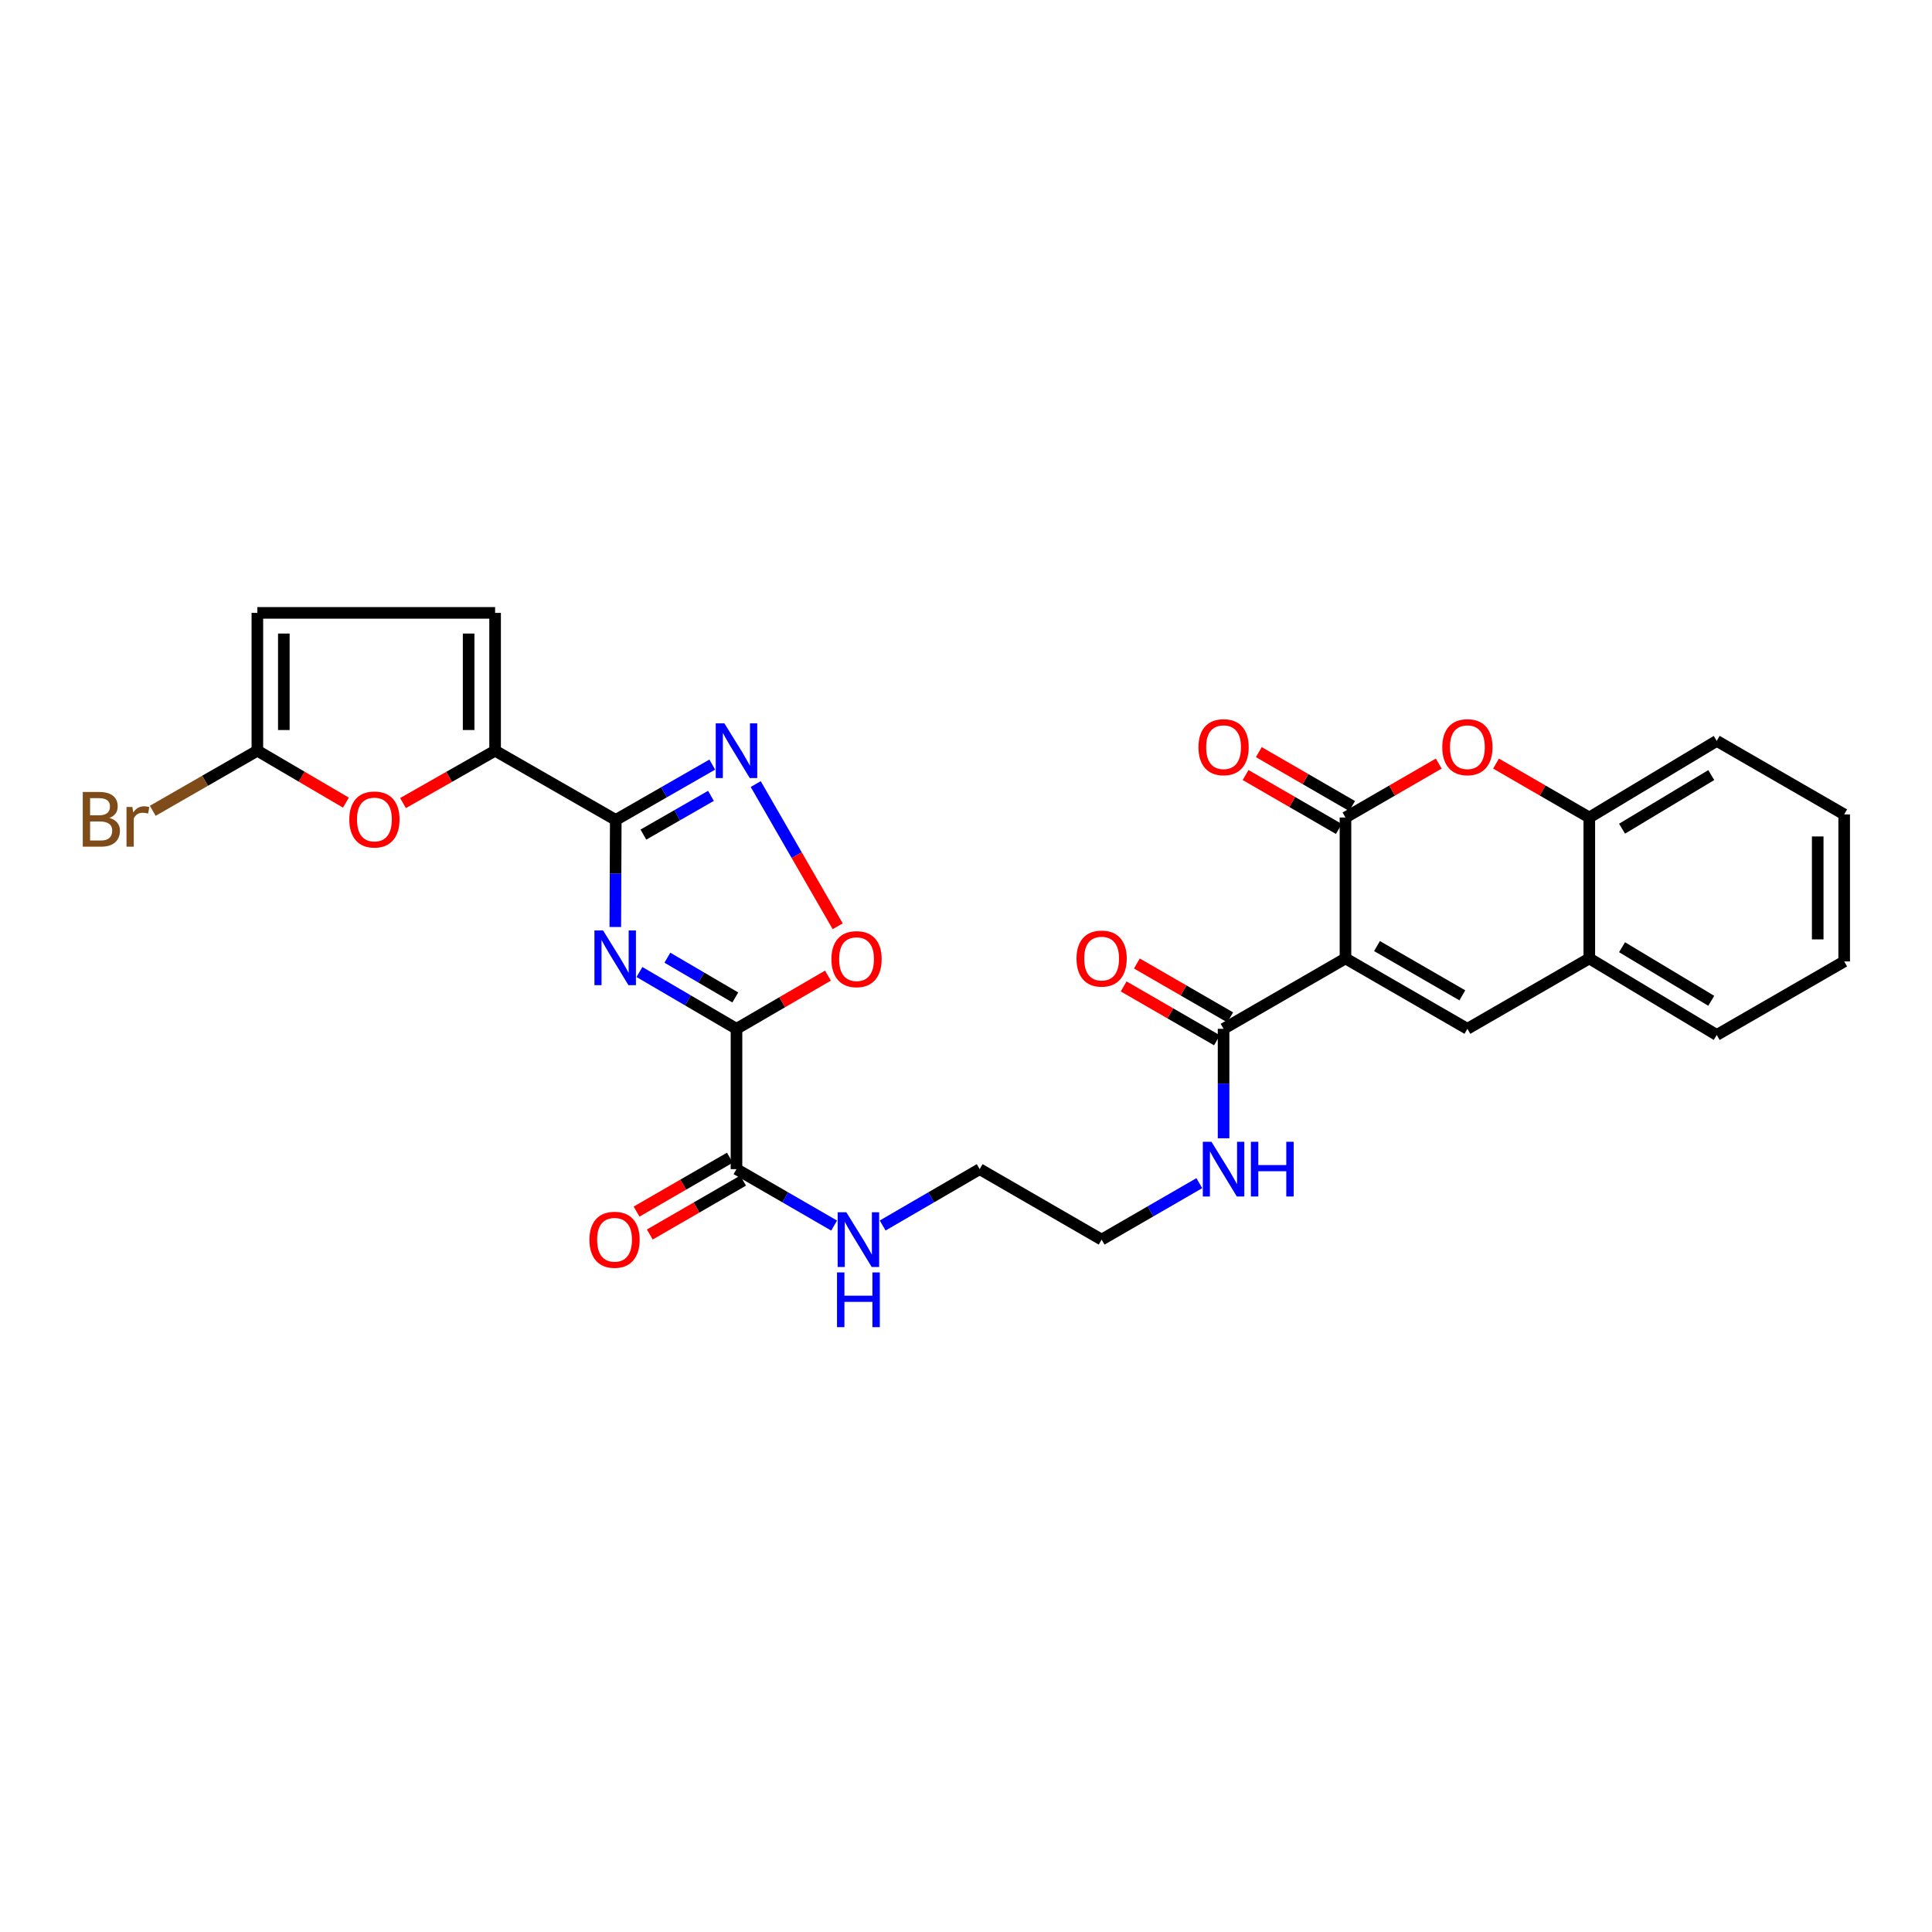 <?xml version='1.0' encoding='iso-8859-1'?>
<svg version='1.1' baseProfile='full'
              xmlns='http://www.w3.org/2000/svg'
                      xmlns:rdkit='http://www.rdkit.org/xml'
                      xmlns:xlink='http://www.w3.org/1999/xlink'
                  xml:space='preserve'
width='1000px' height='1000px' viewBox='0 0 1000 1000'>
<!-- END OF HEADER -->
<rect style='opacity:1.0;fill:#FFFFFF;stroke:none' width='1000' height='1000' x='0' y='0'> </rect>
<path class='bond-1' d='M 330.974,503.111 L 356.09,517.814' style='fill:none;fill-rule:evenodd;stroke:#0000FF;stroke-width:6px;stroke-linecap:butt;stroke-linejoin:miter;stroke-opacity:1' />
<path class='bond-1' d='M 356.09,517.814 L 381.207,532.516' style='fill:none;fill-rule:evenodd;stroke:#000000;stroke-width:6px;stroke-linecap:butt;stroke-linejoin:miter;stroke-opacity:1' />
<path class='bond-1' d='M 345.429,495.7 L 363.011,505.992' style='fill:none;fill-rule:evenodd;stroke:#0000FF;stroke-width:6px;stroke-linecap:butt;stroke-linejoin:miter;stroke-opacity:1' />
<path class='bond-1' d='M 363.011,505.992 L 380.592,516.284' style='fill:none;fill-rule:evenodd;stroke:#000000;stroke-width:6px;stroke-linecap:butt;stroke-linejoin:miter;stroke-opacity:1' />
<path class='bond-2' d='M 318.483,479.815 L 318.601,452.107' style='fill:none;fill-rule:evenodd;stroke:#0000FF;stroke-width:6px;stroke-linecap:butt;stroke-linejoin:miter;stroke-opacity:1' />
<path class='bond-2' d='M 318.601,452.107 L 318.719,424.398' style='fill:none;fill-rule:evenodd;stroke:#000000;stroke-width:6px;stroke-linecap:butt;stroke-linejoin:miter;stroke-opacity:1' />
<path class='bond-0' d='M 696.414,496.079 L 633.318,532.516' style='fill:none;fill-rule:evenodd;stroke:#000000;stroke-width:6px;stroke-linecap:butt;stroke-linejoin:miter;stroke-opacity:1' />
<path class='bond-3' d='M 696.414,496.079 L 696.414,423.135' style='fill:none;fill-rule:evenodd;stroke:#000000;stroke-width:6px;stroke-linecap:butt;stroke-linejoin:miter;stroke-opacity:1' />
<path class='bond-5' d='M 696.414,496.079 L 759.518,532.516' style='fill:none;fill-rule:evenodd;stroke:#000000;stroke-width:6px;stroke-linecap:butt;stroke-linejoin:miter;stroke-opacity:1' />
<path class='bond-5' d='M 712.73,489.682 L 756.903,515.188' style='fill:none;fill-rule:evenodd;stroke:#000000;stroke-width:6px;stroke-linecap:butt;stroke-linejoin:miter;stroke-opacity:1' />
<path class='bond-7' d='M 381.207,532.516 L 404.877,518.746' style='fill:none;fill-rule:evenodd;stroke:#000000;stroke-width:6px;stroke-linecap:butt;stroke-linejoin:miter;stroke-opacity:1' />
<path class='bond-7' d='M 404.877,518.746 L 428.547,504.976' style='fill:none;fill-rule:evenodd;stroke:#FF0000;stroke-width:6px;stroke-linecap:butt;stroke-linejoin:miter;stroke-opacity:1' />
<path class='bond-11' d='M 381.207,532.516 L 381.207,605.148' style='fill:none;fill-rule:evenodd;stroke:#000000;stroke-width:6px;stroke-linecap:butt;stroke-linejoin:miter;stroke-opacity:1' />
<path class='bond-4' d='M 318.719,424.398 L 343.693,410.076' style='fill:none;fill-rule:evenodd;stroke:#000000;stroke-width:6px;stroke-linecap:butt;stroke-linejoin:miter;stroke-opacity:1' />
<path class='bond-4' d='M 343.693,410.076 L 368.666,395.754' style='fill:none;fill-rule:evenodd;stroke:#0000FF;stroke-width:6px;stroke-linecap:butt;stroke-linejoin:miter;stroke-opacity:1' />
<path class='bond-4' d='M 333.026,431.984 L 350.507,421.959' style='fill:none;fill-rule:evenodd;stroke:#000000;stroke-width:6px;stroke-linecap:butt;stroke-linejoin:miter;stroke-opacity:1' />
<path class='bond-4' d='M 350.507,421.959 L 367.989,411.933' style='fill:none;fill-rule:evenodd;stroke:#0000FF;stroke-width:6px;stroke-linecap:butt;stroke-linejoin:miter;stroke-opacity:1' />
<path class='bond-6' d='M 318.719,424.398 L 256.262,388.562' style='fill:none;fill-rule:evenodd;stroke:#000000;stroke-width:6px;stroke-linecap:butt;stroke-linejoin:miter;stroke-opacity:1' />
<path class='bond-8' d='M 696.414,423.135 L 720.555,409.181' style='fill:none;fill-rule:evenodd;stroke:#000000;stroke-width:6px;stroke-linecap:butt;stroke-linejoin:miter;stroke-opacity:1' />
<path class='bond-8' d='M 720.555,409.181 L 744.696,395.227' style='fill:none;fill-rule:evenodd;stroke:#FF0000;stroke-width:6px;stroke-linecap:butt;stroke-linejoin:miter;stroke-opacity:1' />
<path class='bond-17' d='M 699.842,417.205 L 675.705,403.251' style='fill:none;fill-rule:evenodd;stroke:#000000;stroke-width:6px;stroke-linecap:butt;stroke-linejoin:miter;stroke-opacity:1' />
<path class='bond-17' d='M 675.705,403.251 L 651.568,389.298' style='fill:none;fill-rule:evenodd;stroke:#FF0000;stroke-width:6px;stroke-linecap:butt;stroke-linejoin:miter;stroke-opacity:1' />
<path class='bond-17' d='M 692.986,429.064 L 668.849,415.111' style='fill:none;fill-rule:evenodd;stroke:#000000;stroke-width:6px;stroke-linecap:butt;stroke-linejoin:miter;stroke-opacity:1' />
<path class='bond-17' d='M 668.849,415.111 L 644.712,401.157' style='fill:none;fill-rule:evenodd;stroke:#FF0000;stroke-width:6px;stroke-linecap:butt;stroke-linejoin:miter;stroke-opacity:1' />
<path class='bond-29' d='M 391.161,405.832 L 412.373,442.634' style='fill:none;fill-rule:evenodd;stroke:#0000FF;stroke-width:6px;stroke-linecap:butt;stroke-linejoin:miter;stroke-opacity:1' />
<path class='bond-29' d='M 412.373,442.634 L 433.585,479.435' style='fill:none;fill-rule:evenodd;stroke:#FF0000;stroke-width:6px;stroke-linecap:butt;stroke-linejoin:miter;stroke-opacity:1' />
<path class='bond-14' d='M 759.518,532.516 L 822.622,496.079' style='fill:none;fill-rule:evenodd;stroke:#000000;stroke-width:6px;stroke-linecap:butt;stroke-linejoin:miter;stroke-opacity:1' />
<path class='bond-9' d='M 256.262,388.562 L 232.428,402.116' style='fill:none;fill-rule:evenodd;stroke:#000000;stroke-width:6px;stroke-linecap:butt;stroke-linejoin:miter;stroke-opacity:1' />
<path class='bond-9' d='M 232.428,402.116 L 208.594,415.671' style='fill:none;fill-rule:evenodd;stroke:#FF0000;stroke-width:6px;stroke-linecap:butt;stroke-linejoin:miter;stroke-opacity:1' />
<path class='bond-13' d='M 256.262,388.562 L 256.262,317.223' style='fill:none;fill-rule:evenodd;stroke:#000000;stroke-width:6px;stroke-linecap:butt;stroke-linejoin:miter;stroke-opacity:1' />
<path class='bond-13' d='M 242.564,377.861 L 242.564,327.924' style='fill:none;fill-rule:evenodd;stroke:#000000;stroke-width:6px;stroke-linecap:butt;stroke-linejoin:miter;stroke-opacity:1' />
<path class='bond-15' d='M 774.341,395.227 L 798.481,409.181' style='fill:none;fill-rule:evenodd;stroke:#FF0000;stroke-width:6px;stroke-linecap:butt;stroke-linejoin:miter;stroke-opacity:1' />
<path class='bond-15' d='M 798.481,409.181 L 822.622,423.135' style='fill:none;fill-rule:evenodd;stroke:#000000;stroke-width:6px;stroke-linecap:butt;stroke-linejoin:miter;stroke-opacity:1' />
<path class='bond-12' d='M 179.042,415.434 L 156.127,401.998' style='fill:none;fill-rule:evenodd;stroke:#FF0000;stroke-width:6px;stroke-linecap:butt;stroke-linejoin:miter;stroke-opacity:1' />
<path class='bond-12' d='M 156.127,401.998 L 133.213,388.562' style='fill:none;fill-rule:evenodd;stroke:#000000;stroke-width:6px;stroke-linecap:butt;stroke-linejoin:miter;stroke-opacity:1' />
<path class='bond-10' d='M 633.318,532.516 L 633.318,560.845' style='fill:none;fill-rule:evenodd;stroke:#000000;stroke-width:6px;stroke-linecap:butt;stroke-linejoin:miter;stroke-opacity:1' />
<path class='bond-10' d='M 633.318,560.845 L 633.318,589.173' style='fill:none;fill-rule:evenodd;stroke:#0000FF;stroke-width:6px;stroke-linecap:butt;stroke-linejoin:miter;stroke-opacity:1' />
<path class='bond-18' d='M 636.742,526.585 L 612.594,512.644' style='fill:none;fill-rule:evenodd;stroke:#000000;stroke-width:6px;stroke-linecap:butt;stroke-linejoin:miter;stroke-opacity:1' />
<path class='bond-18' d='M 612.594,512.644 L 588.445,498.703' style='fill:none;fill-rule:evenodd;stroke:#FF0000;stroke-width:6px;stroke-linecap:butt;stroke-linejoin:miter;stroke-opacity:1' />
<path class='bond-18' d='M 629.894,538.448 L 605.745,524.508' style='fill:none;fill-rule:evenodd;stroke:#000000;stroke-width:6px;stroke-linecap:butt;stroke-linejoin:miter;stroke-opacity:1' />
<path class='bond-18' d='M 605.745,524.508 L 581.597,510.567' style='fill:none;fill-rule:evenodd;stroke:#FF0000;stroke-width:6px;stroke-linecap:butt;stroke-linejoin:miter;stroke-opacity:1' />
<path class='bond-19' d='M 377.78,599.218 L 353.632,613.17' style='fill:none;fill-rule:evenodd;stroke:#000000;stroke-width:6px;stroke-linecap:butt;stroke-linejoin:miter;stroke-opacity:1' />
<path class='bond-19' d='M 353.632,613.17 L 329.484,627.122' style='fill:none;fill-rule:evenodd;stroke:#FF0000;stroke-width:6px;stroke-linecap:butt;stroke-linejoin:miter;stroke-opacity:1' />
<path class='bond-19' d='M 384.633,611.079 L 360.485,625.031' style='fill:none;fill-rule:evenodd;stroke:#000000;stroke-width:6px;stroke-linecap:butt;stroke-linejoin:miter;stroke-opacity:1' />
<path class='bond-19' d='M 360.485,625.031 L 336.336,638.983' style='fill:none;fill-rule:evenodd;stroke:#FF0000;stroke-width:6px;stroke-linecap:butt;stroke-linejoin:miter;stroke-opacity:1' />
<path class='bond-21' d='M 381.207,605.148 L 406.478,619.753' style='fill:none;fill-rule:evenodd;stroke:#000000;stroke-width:6px;stroke-linecap:butt;stroke-linejoin:miter;stroke-opacity:1' />
<path class='bond-21' d='M 406.478,619.753 L 431.749,634.357' style='fill:none;fill-rule:evenodd;stroke:#0000FF;stroke-width:6px;stroke-linecap:butt;stroke-linejoin:miter;stroke-opacity:1' />
<path class='bond-22' d='M 133.213,388.562 L 106.137,404.117' style='fill:none;fill-rule:evenodd;stroke:#000000;stroke-width:6px;stroke-linecap:butt;stroke-linejoin:miter;stroke-opacity:1' />
<path class='bond-22' d='M 106.137,404.117 L 79.062,419.672' style='fill:none;fill-rule:evenodd;stroke:#7F4C19;stroke-width:6px;stroke-linecap:butt;stroke-linejoin:miter;stroke-opacity:1' />
<path class='bond-30' d='M 133.213,388.562 L 133.213,317.223' style='fill:none;fill-rule:evenodd;stroke:#000000;stroke-width:6px;stroke-linecap:butt;stroke-linejoin:miter;stroke-opacity:1' />
<path class='bond-30' d='M 146.911,377.861 L 146.911,327.924' style='fill:none;fill-rule:evenodd;stroke:#000000;stroke-width:6px;stroke-linecap:butt;stroke-linejoin:miter;stroke-opacity:1' />
<path class='bond-16' d='M 256.262,317.223 L 133.213,317.223' style='fill:none;fill-rule:evenodd;stroke:#000000;stroke-width:6px;stroke-linecap:butt;stroke-linejoin:miter;stroke-opacity:1' />
<path class='bond-23' d='M 822.622,496.079 L 888.58,535.698' style='fill:none;fill-rule:evenodd;stroke:#000000;stroke-width:6px;stroke-linecap:butt;stroke-linejoin:miter;stroke-opacity:1' />
<path class='bond-23' d='M 839.57,490.279 L 885.74,518.012' style='fill:none;fill-rule:evenodd;stroke:#000000;stroke-width:6px;stroke-linecap:butt;stroke-linejoin:miter;stroke-opacity:1' />
<path class='bond-31' d='M 822.622,496.079 L 822.622,423.135' style='fill:none;fill-rule:evenodd;stroke:#000000;stroke-width:6px;stroke-linecap:butt;stroke-linejoin:miter;stroke-opacity:1' />
<path class='bond-24' d='M 822.622,423.135 L 888.58,383.486' style='fill:none;fill-rule:evenodd;stroke:#000000;stroke-width:6px;stroke-linecap:butt;stroke-linejoin:miter;stroke-opacity:1' />
<path class='bond-24' d='M 839.573,428.928 L 885.744,401.173' style='fill:none;fill-rule:evenodd;stroke:#000000;stroke-width:6px;stroke-linecap:butt;stroke-linejoin:miter;stroke-opacity:1' />
<path class='bond-20' d='M 620.756,612.407 L 595.477,627.012' style='fill:none;fill-rule:evenodd;stroke:#0000FF;stroke-width:6px;stroke-linecap:butt;stroke-linejoin:miter;stroke-opacity:1' />
<path class='bond-20' d='M 595.477,627.012 L 570.199,641.617' style='fill:none;fill-rule:evenodd;stroke:#000000;stroke-width:6px;stroke-linecap:butt;stroke-linejoin:miter;stroke-opacity:1' />
<path class='bond-25' d='M 456.866,634.323 L 481.977,619.736' style='fill:none;fill-rule:evenodd;stroke:#0000FF;stroke-width:6px;stroke-linecap:butt;stroke-linejoin:miter;stroke-opacity:1' />
<path class='bond-25' d='M 481.977,619.736 L 507.087,605.148' style='fill:none;fill-rule:evenodd;stroke:#000000;stroke-width:6px;stroke-linecap:butt;stroke-linejoin:miter;stroke-opacity:1' />
<path class='bond-27' d='M 888.58,535.698 L 954.545,497.639' style='fill:none;fill-rule:evenodd;stroke:#000000;stroke-width:6px;stroke-linecap:butt;stroke-linejoin:miter;stroke-opacity:1' />
<path class='bond-28' d='M 888.58,383.486 L 954.545,421.529' style='fill:none;fill-rule:evenodd;stroke:#000000;stroke-width:6px;stroke-linecap:butt;stroke-linejoin:miter;stroke-opacity:1' />
<path class='bond-26' d='M 507.087,605.148 L 570.199,641.617' style='fill:none;fill-rule:evenodd;stroke:#000000;stroke-width:6px;stroke-linecap:butt;stroke-linejoin:miter;stroke-opacity:1' />
<path class='bond-32' d='M 954.545,497.639 L 954.545,421.529' style='fill:none;fill-rule:evenodd;stroke:#000000;stroke-width:6px;stroke-linecap:butt;stroke-linejoin:miter;stroke-opacity:1' />
<path class='bond-32' d='M 940.847,486.222 L 940.847,432.945' style='fill:none;fill-rule:evenodd;stroke:#000000;stroke-width:6px;stroke-linecap:butt;stroke-linejoin:miter;stroke-opacity:1' />
<path  class='atom-0' d='M 312.155 481.599
L 321.435 496.599
Q 322.355 498.079, 323.835 500.759
Q 325.315 503.439, 325.395 503.599
L 325.395 481.599
L 329.155 481.599
L 329.155 509.919
L 325.275 509.919
L 315.315 493.519
Q 314.155 491.599, 312.915 489.399
Q 311.715 487.199, 311.355 486.519
L 311.355 509.919
L 307.675 509.919
L 307.675 481.599
L 312.155 481.599
' fill='#0000FF'/>
<path  class='atom-5' d='M 374.947 374.402
L 384.227 389.402
Q 385.147 390.882, 386.627 393.562
Q 388.107 396.242, 388.187 396.402
L 388.187 374.402
L 391.947 374.402
L 391.947 402.722
L 388.067 402.722
L 378.107 386.322
Q 376.947 384.402, 375.707 382.202
Q 374.507 380.002, 374.147 379.322
L 374.147 402.722
L 370.467 402.722
L 370.467 374.402
L 374.947 374.402
' fill='#0000FF'/>
<path  class='atom-8' d='M 430.344 496.448
Q 430.344 489.648, 433.704 485.848
Q 437.064 482.048, 443.344 482.048
Q 449.624 482.048, 452.984 485.848
Q 456.344 489.648, 456.344 496.448
Q 456.344 503.328, 452.944 507.248
Q 449.544 511.128, 443.344 511.128
Q 437.104 511.128, 433.704 507.248
Q 430.344 503.368, 430.344 496.448
M 443.344 507.928
Q 447.664 507.928, 449.984 505.048
Q 452.344 502.128, 452.344 496.448
Q 452.344 490.888, 449.984 488.088
Q 447.664 485.248, 443.344 485.248
Q 439.024 485.248, 436.664 488.048
Q 434.344 490.848, 434.344 496.448
Q 434.344 502.168, 436.664 505.048
Q 439.024 507.928, 443.344 507.928
' fill='#FF0000'/>
<path  class='atom-9' d='M 746.518 386.739
Q 746.518 379.939, 749.878 376.139
Q 753.238 372.339, 759.518 372.339
Q 765.798 372.339, 769.158 376.139
Q 772.518 379.939, 772.518 386.739
Q 772.518 393.619, 769.118 397.539
Q 765.718 401.419, 759.518 401.419
Q 753.278 401.419, 749.878 397.539
Q 746.518 393.659, 746.518 386.739
M 759.518 398.219
Q 763.838 398.219, 766.158 395.339
Q 768.518 392.419, 768.518 386.739
Q 768.518 381.179, 766.158 378.379
Q 763.838 375.539, 759.518 375.539
Q 755.198 375.539, 752.838 378.339
Q 750.518 381.139, 750.518 386.739
Q 750.518 392.459, 752.838 395.339
Q 755.198 398.219, 759.518 398.219
' fill='#FF0000'/>
<path  class='atom-10' d='M 180.797 424.166
Q 180.797 417.366, 184.157 413.566
Q 187.517 409.766, 193.797 409.766
Q 200.077 409.766, 203.437 413.566
Q 206.797 417.366, 206.797 424.166
Q 206.797 431.046, 203.397 434.966
Q 199.997 438.846, 193.797 438.846
Q 187.557 438.846, 184.157 434.966
Q 180.797 431.086, 180.797 424.166
M 193.797 435.646
Q 198.117 435.646, 200.437 432.766
Q 202.797 429.846, 202.797 424.166
Q 202.797 418.606, 200.437 415.806
Q 198.117 412.966, 193.797 412.966
Q 189.477 412.966, 187.117 415.766
Q 184.797 418.566, 184.797 424.166
Q 184.797 429.886, 187.117 432.766
Q 189.477 435.646, 193.797 435.646
' fill='#FF0000'/>
<path  class='atom-18' d='M 620.318 386.739
Q 620.318 379.939, 623.678 376.139
Q 627.038 372.339, 633.318 372.339
Q 639.598 372.339, 642.958 376.139
Q 646.318 379.939, 646.318 386.739
Q 646.318 393.619, 642.918 397.539
Q 639.518 401.419, 633.318 401.419
Q 627.078 401.419, 623.678 397.539
Q 620.318 393.659, 620.318 386.739
M 633.318 398.219
Q 637.638 398.219, 639.958 395.339
Q 642.318 392.419, 642.318 386.739
Q 642.318 381.179, 639.958 378.379
Q 637.638 375.539, 633.318 375.539
Q 628.998 375.539, 626.638 378.339
Q 624.318 381.139, 624.318 386.739
Q 624.318 392.459, 626.638 395.339
Q 628.998 398.219, 633.318 398.219
' fill='#FF0000'/>
<path  class='atom-19' d='M 557.199 496.159
Q 557.199 489.359, 560.559 485.559
Q 563.919 481.759, 570.199 481.759
Q 576.479 481.759, 579.839 485.559
Q 583.199 489.359, 583.199 496.159
Q 583.199 503.039, 579.799 506.959
Q 576.399 510.839, 570.199 510.839
Q 563.959 510.839, 560.559 506.959
Q 557.199 503.079, 557.199 496.159
M 570.199 507.639
Q 574.519 507.639, 576.839 504.759
Q 579.199 501.839, 579.199 496.159
Q 579.199 490.599, 576.839 487.799
Q 574.519 484.959, 570.199 484.959
Q 565.879 484.959, 563.519 487.759
Q 561.199 490.559, 561.199 496.159
Q 561.199 501.879, 563.519 504.759
Q 565.879 507.639, 570.199 507.639
' fill='#FF0000'/>
<path  class='atom-20' d='M 305.088 641.697
Q 305.088 634.897, 308.448 631.097
Q 311.808 627.297, 318.088 627.297
Q 324.368 627.297, 327.728 631.097
Q 331.088 634.897, 331.088 641.697
Q 331.088 648.577, 327.688 652.497
Q 324.288 656.377, 318.088 656.377
Q 311.848 656.377, 308.448 652.497
Q 305.088 648.617, 305.088 641.697
M 318.088 653.177
Q 322.408 653.177, 324.728 650.297
Q 327.088 647.377, 327.088 641.697
Q 327.088 636.137, 324.728 633.337
Q 322.408 630.497, 318.088 630.497
Q 313.768 630.497, 311.408 633.297
Q 309.088 636.097, 309.088 641.697
Q 309.088 647.417, 311.408 650.297
Q 313.768 653.177, 318.088 653.177
' fill='#FF0000'/>
<path  class='atom-21' d='M 627.058 590.988
L 636.338 605.988
Q 637.258 607.468, 638.738 610.148
Q 640.218 612.828, 640.298 612.988
L 640.298 590.988
L 644.058 590.988
L 644.058 619.308
L 640.178 619.308
L 630.218 602.908
Q 629.058 600.988, 627.818 598.788
Q 626.618 596.588, 626.258 595.908
L 626.258 619.308
L 622.578 619.308
L 622.578 590.988
L 627.058 590.988
' fill='#0000FF'/>
<path  class='atom-21' d='M 647.458 590.988
L 651.298 590.988
L 651.298 603.028
L 665.778 603.028
L 665.778 590.988
L 669.618 590.988
L 669.618 619.308
L 665.778 619.308
L 665.778 606.228
L 651.298 606.228
L 651.298 619.308
L 647.458 619.308
L 647.458 590.988
' fill='#0000FF'/>
<path  class='atom-22' d='M 438.051 627.457
L 447.331 642.457
Q 448.251 643.937, 449.731 646.617
Q 451.211 649.297, 451.291 649.457
L 451.291 627.457
L 455.051 627.457
L 455.051 655.777
L 451.171 655.777
L 441.211 639.377
Q 440.051 637.457, 438.811 635.257
Q 437.611 633.057, 437.251 632.377
L 437.251 655.777
L 433.571 655.777
L 433.571 627.457
L 438.051 627.457
' fill='#0000FF'/>
<path  class='atom-22' d='M 433.231 658.609
L 437.071 658.609
L 437.071 670.649
L 451.551 670.649
L 451.551 658.609
L 455.391 658.609
L 455.391 686.929
L 451.551 686.929
L 451.551 673.849
L 437.071 673.849
L 437.071 686.929
L 433.231 686.929
L 433.231 658.609
' fill='#0000FF'/>
<path  class='atom-23' d='M 56.599 423.366
Q 59.319 424.126, 60.679 425.806
Q 62.08 427.446, 62.08 429.886
Q 62.08 433.806, 59.559 436.046
Q 57.08 438.246, 52.359 438.246
L 42.84 438.246
L 42.84 409.926
L 51.2 409.926
Q 56.039 409.926, 58.48 411.886
Q 60.919 413.846, 60.919 417.446
Q 60.919 421.726, 56.599 423.366
M 46.639 413.126
L 46.639 422.006
L 51.2 422.006
Q 53.999 422.006, 55.44 420.886
Q 56.919 419.726, 56.919 417.446
Q 56.919 413.126, 51.2 413.126
L 46.639 413.126
M 52.359 435.046
Q 55.12 435.046, 56.599 433.726
Q 58.08 432.406, 58.08 429.886
Q 58.08 427.566, 56.44 426.406
Q 54.84 425.206, 51.76 425.206
L 46.639 425.206
L 46.639 435.046
L 52.359 435.046
' fill='#7F4C19'/>
<path  class='atom-23' d='M 68.519 417.686
L 68.96 420.526
Q 71.12 417.326, 74.639 417.326
Q 75.76 417.326, 77.279 417.726
L 76.68 421.086
Q 74.96 420.686, 73.999 420.686
Q 72.32 420.686, 71.2 421.366
Q 70.12 422.006, 69.24 423.566
L 69.24 438.246
L 65.48 438.246
L 65.48 417.686
L 68.519 417.686
' fill='#7F4C19'/>
</svg>

